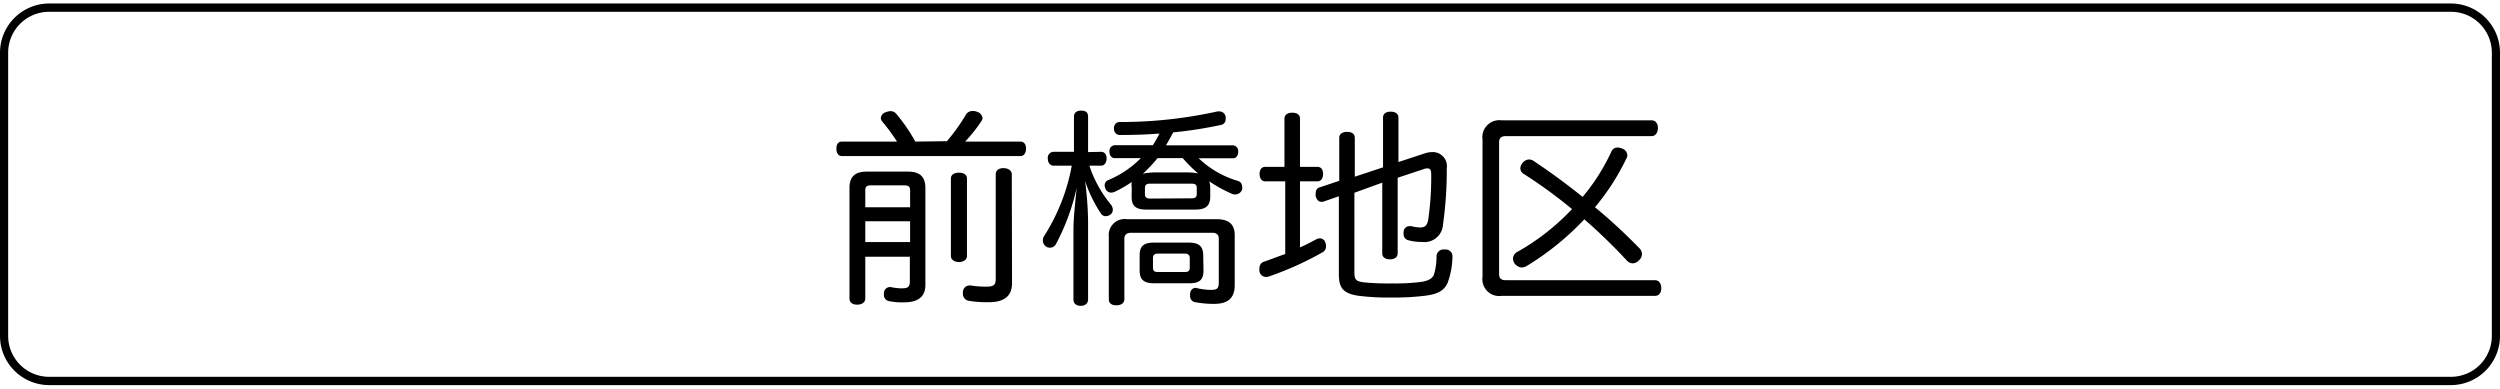 <svg id="レイヤー_1" data-name="レイヤー 1" xmlns="http://www.w3.org/2000/svg" viewBox="0 0 193 30"><title>tel-ttl-maebashi-ft</title><path d="M189.21.91a3.16,3.16,0,0,1,3.16,3.15V25.94a3.16,3.16,0,0,1-3.16,3.15H3.79A3.16,3.16,0,0,1,.63,25.94V4.06A3.16,3.16,0,0,1,3.79.91H189.21m0-.64H3.79A3.8,3.8,0,0,0,0,4.06V25.94a3.8,3.8,0,0,0,3.79,3.79H189.21A3.8,3.8,0,0,0,193,25.94V4.06A3.8,3.8,0,0,0,189.21.27Z"/><path d="M73.1,10.9a14.33,14.33,0,0,0,1.44-2,.59.59,0,0,1,.56-.33.83.83,0,0,1,.33.06.58.58,0,0,1,.42.48.33.33,0,0,1-.06.2,11.48,11.48,0,0,1-1.28,1.62h4.26c.3,0,.44.23.44.54s-.14.58-.44.58H65c-.28,0-.43-.23-.43-.58s.15-.54.43-.54h4.25a15.06,15.06,0,0,0-1.15-1.56.42.42,0,0,1-.1-.25.51.51,0,0,1,.36-.45,1.28,1.28,0,0,1,.38-.09.57.57,0,0,1,.46.22,13,13,0,0,1,1.46,2.13ZM66.8,23.06c0,.29-.28.46-.63.46s-.59-.17-.59-.46V14.51c0-.87.43-1.26,1.31-1.26h3.22c.89,0,1.33.39,1.33,1.26V22c0,.9-.56,1.34-1.63,1.34a5,5,0,0,1-1.21-.1.48.48,0,0,1-.36-.51.34.34,0,0,1,0-.13.47.47,0,0,1,.45-.44h.07a4.12,4.12,0,0,0,.85.1c.5,0,.63-.12.63-.54V19.82H66.8Zm3.46-8.37c0-.3-.15-.38-.45-.38H67.22c-.28,0-.42.08-.42.38V16h3.46Zm-3.46,4h3.46V17.08H66.8Zm7.85,1.08c0,.3-.31.46-.62.46s-.62-.16-.62-.46v-6c0-.28.26-.44.62-.44s.62.16.62.44Zm3.48,2.07c0,1-.57,1.49-1.8,1.49a8.32,8.32,0,0,1-1.54-.11.52.52,0,0,1-.45-.53.58.58,0,0,1,0-.18.5.5,0,0,1,.49-.47.25.25,0,0,1,.13,0,7.08,7.08,0,0,0,1.13.09c.64,0,.78-.11.78-.62V13.46c0-.3.22-.48.59-.48s.65.18.65.48Z"/><path d="M85,11.72c.28,0,.43.21.43.51s-.15.56-.43.56h-.9a9.2,9.2,0,0,0,1.66,3,.69.69,0,0,1,.15.39.48.48,0,0,1-.2.4.72.72,0,0,1-.34.11.43.43,0,0,1-.38-.21,10.58,10.58,0,0,1-1.22-2.5A26.55,26.55,0,0,1,84,17.07v6.05c0,.31-.23.49-.57.49s-.56-.18-.56-.49v-5.3c0-1,.12-2,.25-3.33a16.9,16.9,0,0,1-1.61,4.37.51.51,0,0,1-.46.26.48.48,0,0,1-.31-.1.56.56,0,0,1-.23-.46.61.61,0,0,1,.11-.36,15.05,15.05,0,0,0,2.12-5.41H81.35c-.29,0-.46-.23-.46-.56a.46.46,0,0,1,.46-.51h1.56V9c0-.3.21-.46.56-.46S84,8.68,84,9v2.74Zm2.37,2.77a1.52,1.52,0,0,1,0-.44,8.9,8.9,0,0,1-1.28.74.75.75,0,0,1-.31.08.47.47,0,0,1-.42-.26.84.84,0,0,1-.08-.3.44.44,0,0,1,.28-.41,7.61,7.61,0,0,0,2.51-1.69h-2c-.27,0-.42-.21-.42-.51a.44.44,0,0,1,.42-.49H89a8.73,8.73,0,0,0,.51-.9c-1,.08-2,.11-3,.11A.46.46,0,0,1,86,9.93a.45.45,0,0,1,.48-.51A34.64,34.64,0,0,0,94,8.6h.14a.49.49,0,0,1,.48.41,1.21,1.21,0,0,1,0,.19.44.44,0,0,1-.39.45,32.16,32.16,0,0,1-3.66.57c-.18.35-.36.67-.56,1h5.17a.44.44,0,0,1,.41.49c0,.3-.15.51-.41.51H92.54a7.39,7.39,0,0,0,3,1.74.44.44,0,0,1,.35.44.52.52,0,0,1,0,.23.56.56,0,0,1-.48.38l-.19,0A10.47,10.47,0,0,1,93.36,14a2.11,2.11,0,0,1,.07.54v.64c0,.71-.35,1-1.15,1H88.51c-.81,0-1.15-.26-1.15-1Zm6.54,2.43c.94,0,1.41.38,1.41,1.23V22c0,1-.5,1.46-1.6,1.46a8.14,8.14,0,0,1-1.45-.13.46.46,0,0,1-.39-.51.34.34,0,0,1,0-.14c0-.3.24-.46.42-.46h0a5.27,5.27,0,0,0,1.17.16c.52,0,.62-.13.62-.59V18.41c0-.31-.2-.44-.51-.44H87.31c-.31,0-.51.15-.51.46v4.68c0,.29-.25.46-.62.46s-.58-.17-.58-.46V18.25A1.23,1.23,0,0,1,87,16.92Zm-1,3.95c0,.78-.35,1-1.12,1H89.1c-.77,0-1.12-.26-1.12-1V19.73c0-.77.35-1,1.12-1h2.67c.77,0,1.12.27,1.12,1Zm-3.55-8.66a10.64,10.64,0,0,1-1.13,1.2,5,5,0,0,1,1.07-.1h2.31a4.44,4.44,0,0,1,.89.08,10.2,10.2,0,0,1-1.19-1.18ZM92,15.31c.25,0,.39-.08.39-.33v-.47c0-.26-.14-.33-.39-.33H88.79c-.25,0-.4.07-.4.33V15c0,.25.15.33.4.33ZM91.48,21c.22,0,.37-.07.37-.33v-.74c0-.26-.15-.35-.37-.35h-2.1c-.23,0-.37.09-.37.35v.74c0,.26.14.33.37.33Z"/><path d="M101.7,12.88c.3,0,.44.23.44.55s-.14.57-.44.57h-1.34v5.1c.44-.19.85-.41,1.21-.6a.63.63,0,0,1,.33-.1.43.43,0,0,1,.41.31.69.69,0,0,1,.06.31.53.53,0,0,1-.31.48A24.52,24.52,0,0,1,98,21.33a.66.66,0,0,1-.26.05.52.52,0,0,1-.51-.42.86.86,0,0,1,0-.27.51.51,0,0,1,.38-.5c.51-.17,1-.37,1.61-.58V14H97.68c-.29,0-.44-.25-.44-.57s.15-.55.44-.55h1.48V9.16c0-.29.23-.46.61-.46s.59.17.59.46v3.72Zm2.86,2V21c0,.57.09.72.75.8a19.61,19.61,0,0,0,2.18.08,15.46,15.46,0,0,0,2.33-.13c.49-.1.74-.25.87-.52a4.69,4.69,0,0,0,.21-1.45.54.54,0,0,1,.61-.52h.07a.52.52,0,0,1,.55.57v0a6.24,6.24,0,0,1-.37,2c-.25.54-.66.87-1.74,1a19.7,19.7,0,0,1-2.56.14,19.06,19.06,0,0,1-2.54-.13c-1.3-.18-1.56-.67-1.56-1.69v-6l-1.23.43H102c-.21,0-.38-.19-.43-.46a.81.81,0,0,1,0-.16c0-.25.08-.43.29-.49l1.53-.51V10.64c0-.3.24-.46.61-.46s.59.16.59.46v3l2.18-.72V9.08c0-.3.23-.46.59-.46s.6.16.6.46v3.43l2-.66a2,2,0,0,1,.66-.11A1.09,1.09,0,0,1,111.69,13a29.59,29.59,0,0,1-.29,4.33,1.43,1.43,0,0,1-1.59,1.35,4.12,4.12,0,0,1-1.07-.13.47.47,0,0,1-.38-.5.58.58,0,0,1,0-.18.45.45,0,0,1,.46-.41.3.3,0,0,1,.13,0,3.1,3.1,0,0,0,.69.1c.39,0,.54-.17.62-.61a23,23,0,0,0,.23-3.48c0-.33-.08-.47-.29-.47a.7.7,0,0,0-.3.06l-2,.66v5.84c0,.29-.24.46-.6.46s-.59-.17-.59-.46V14.1Z"/><path d="M115.93,22.84a1.3,1.3,0,0,1-1.48-1.47V10.77a1.31,1.31,0,0,1,1.48-1.48H127.5c.32,0,.49.25.49.59s-.17.63-.49.63H116.24c-.33,0-.51.13-.51.47V21.15c0,.36.18.48.51.48h11.53c.3,0,.48.26.48.62s-.18.59-.48.59Zm1.71-9.41a.52.52,0,0,1-.27-.43.66.66,0,0,1,.14-.38.68.68,0,0,1,.54-.31.67.67,0,0,1,.29.08c1.23.81,2.54,1.77,3.84,2.81a15.61,15.61,0,0,0,2.22-3.5.5.5,0,0,1,.49-.31.76.76,0,0,1,.31.07.57.57,0,0,1,.43.52.47.47,0,0,1-.07.25A17.84,17.84,0,0,1,123.13,16c1.23,1,2.4,2.11,3.43,3.16a.66.66,0,0,1,.2.44.64.64,0,0,1-.22.48.68.68,0,0,1-.5.25.64.64,0,0,1-.45-.22,43.29,43.29,0,0,0-3.28-3.18,21.14,21.14,0,0,1-4.46,3.61.77.77,0,0,1-.39.11.73.73,0,0,1-.66-.68.61.61,0,0,1,.31-.51,17.59,17.59,0,0,0,4.25-3.32A37.85,37.85,0,0,0,117.64,13.43Z"/></svg>